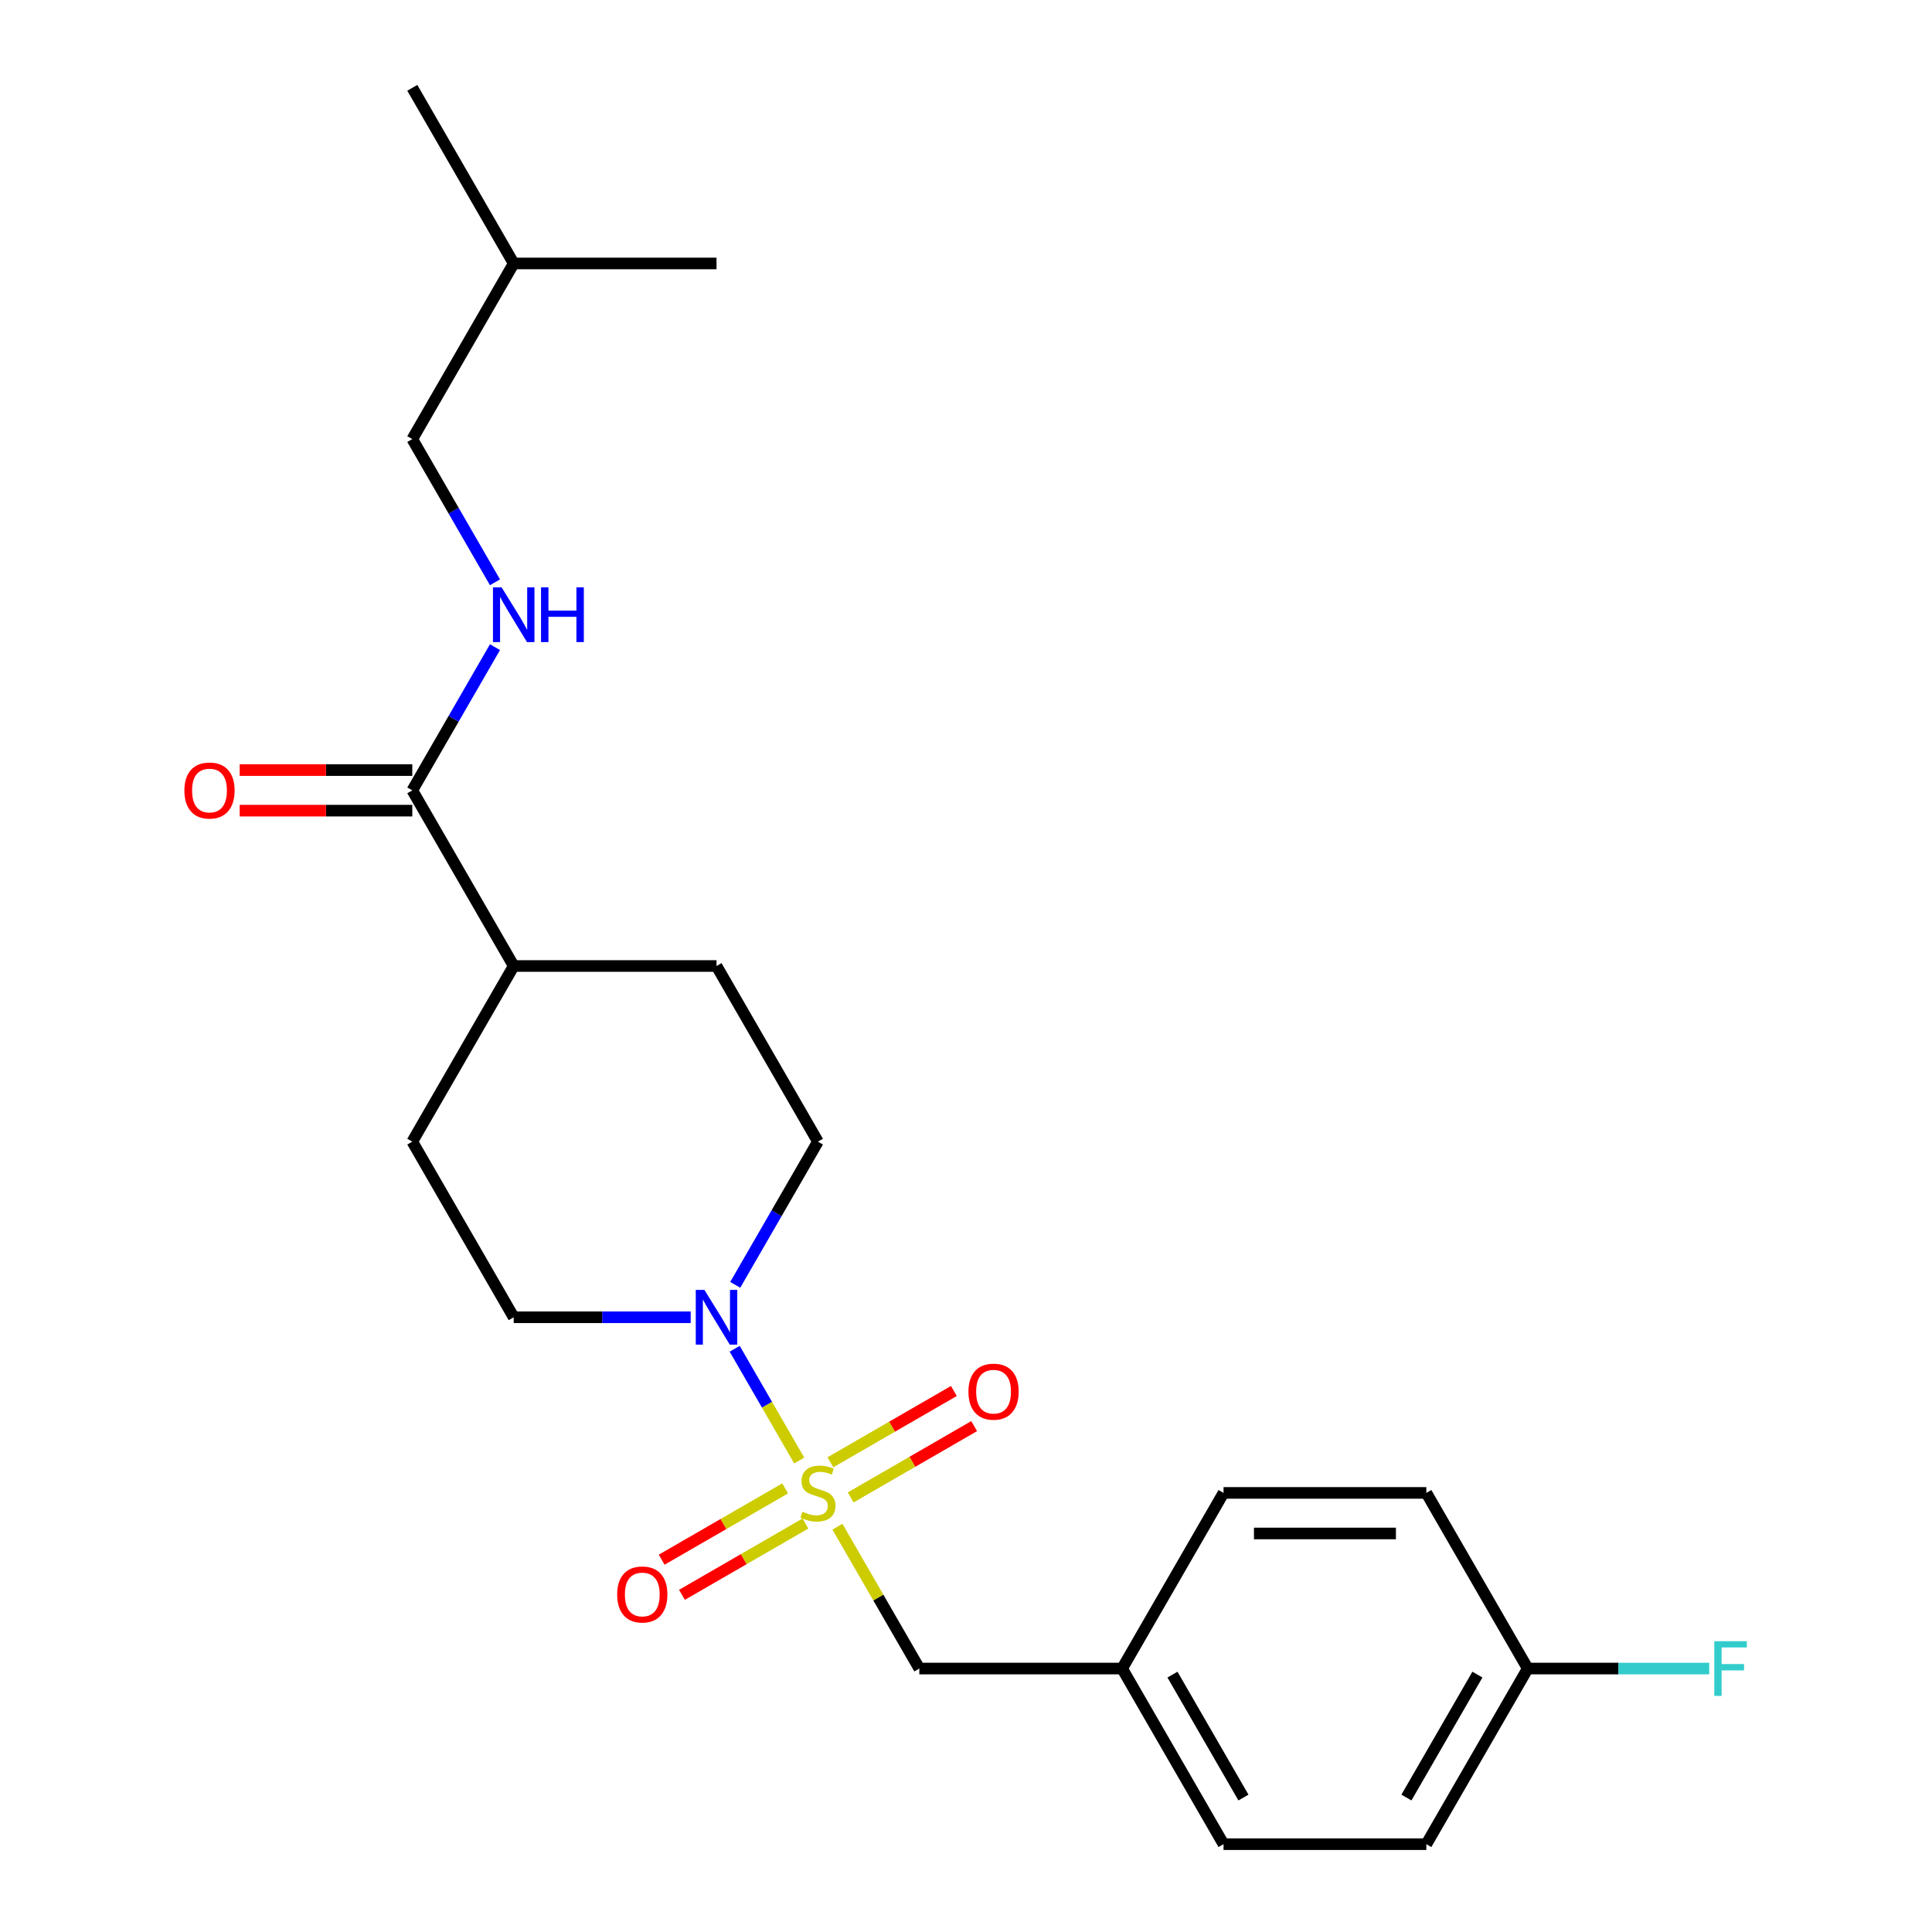 <?xml version='1.0' encoding='iso-8859-1'?>
<svg version='1.1' baseProfile='full'
              xmlns='http://www.w3.org/2000/svg'
                      xmlns:rdkit='http://www.rdkit.org/xml'
                      xmlns:xlink='http://www.w3.org/1999/xlink'
                  xml:space='preserve'
width='1000px' height='1000px' viewBox='0 0 1000 1000'>
<!-- END OF HEADER -->
<rect style='opacity:1.0;fill:#FFFFFF;stroke:none' width='1000' height='1000' x='0' y='0'> </rect>
<path class='bond-0' d='M 413.685,755.983 L 396.981,727.051' style='fill:none;fill-rule:evenodd;stroke:#CCCC00;stroke-width:6px;stroke-linecap:butt;stroke-linejoin:miter;stroke-opacity:1' />
<path class='bond-0' d='M 396.981,727.051 L 380.277,698.119' style='fill:none;fill-rule:evenodd;stroke:#0000FF;stroke-width:6px;stroke-linecap:butt;stroke-linejoin:miter;stroke-opacity:1' />
<path class='bond-2' d='M 433.458,790.232 L 454.648,826.934' style='fill:none;fill-rule:evenodd;stroke:#CCCC00;stroke-width:6px;stroke-linecap:butt;stroke-linejoin:miter;stroke-opacity:1' />
<path class='bond-2' d='M 454.648,826.934 L 475.839,863.636' style='fill:none;fill-rule:evenodd;stroke:#000000;stroke-width:6px;stroke-linecap:butt;stroke-linejoin:miter;stroke-opacity:1' />
<path class='bond-3' d='M 440.305,775.061 L 472.264,756.609' style='fill:none;fill-rule:evenodd;stroke:#CCCC00;stroke-width:6px;stroke-linecap:butt;stroke-linejoin:miter;stroke-opacity:1' />
<path class='bond-3' d='M 472.264,756.609 L 504.224,738.157' style='fill:none;fill-rule:evenodd;stroke:#FF0000;stroke-width:6px;stroke-linecap:butt;stroke-linejoin:miter;stroke-opacity:1' />
<path class='bond-3' d='M 429.808,756.879 L 461.767,738.427' style='fill:none;fill-rule:evenodd;stroke:#CCCC00;stroke-width:6px;stroke-linecap:butt;stroke-linejoin:miter;stroke-opacity:1' />
<path class='bond-3' d='M 461.767,738.427 L 493.726,719.976' style='fill:none;fill-rule:evenodd;stroke:#FF0000;stroke-width:6px;stroke-linecap:butt;stroke-linejoin:miter;stroke-opacity:1' />
<path class='bond-4' d='M 406.399,770.394 L 374.44,788.845' style='fill:none;fill-rule:evenodd;stroke:#CCCC00;stroke-width:6px;stroke-linecap:butt;stroke-linejoin:miter;stroke-opacity:1' />
<path class='bond-4' d='M 374.44,788.845 L 342.481,807.297' style='fill:none;fill-rule:evenodd;stroke:#FF0000;stroke-width:6px;stroke-linecap:butt;stroke-linejoin:miter;stroke-opacity:1' />
<path class='bond-4' d='M 416.897,788.576 L 384.937,807.027' style='fill:none;fill-rule:evenodd;stroke:#CCCC00;stroke-width:6px;stroke-linecap:butt;stroke-linejoin:miter;stroke-opacity:1' />
<path class='bond-4' d='M 384.937,807.027 L 352.978,825.479' style='fill:none;fill-rule:evenodd;stroke:#FF0000;stroke-width:6px;stroke-linecap:butt;stroke-linejoin:miter;stroke-opacity:1' />
<path class='bond-6' d='M 380.556,665.034 L 401.954,627.971' style='fill:none;fill-rule:evenodd;stroke:#0000FF;stroke-width:6px;stroke-linecap:butt;stroke-linejoin:miter;stroke-opacity:1' />
<path class='bond-6' d='M 401.954,627.971 L 423.352,590.909' style='fill:none;fill-rule:evenodd;stroke:#000000;stroke-width:6px;stroke-linecap:butt;stroke-linejoin:miter;stroke-opacity:1' />
<path class='bond-7' d='M 357.502,681.818 L 311.697,681.818' style='fill:none;fill-rule:evenodd;stroke:#0000FF;stroke-width:6px;stroke-linecap:butt;stroke-linejoin:miter;stroke-opacity:1' />
<path class='bond-7' d='M 311.697,681.818 L 265.893,681.818' style='fill:none;fill-rule:evenodd;stroke:#000000;stroke-width:6px;stroke-linecap:butt;stroke-linejoin:miter;stroke-opacity:1' />
<path class='bond-1' d='M 213.407,409.091 L 265.893,500' style='fill:none;fill-rule:evenodd;stroke:#000000;stroke-width:6px;stroke-linecap:butt;stroke-linejoin:miter;stroke-opacity:1' />
<path class='bond-5' d='M 213.407,409.091 L 234.805,372.029' style='fill:none;fill-rule:evenodd;stroke:#000000;stroke-width:6px;stroke-linecap:butt;stroke-linejoin:miter;stroke-opacity:1' />
<path class='bond-5' d='M 234.805,372.029 L 256.203,334.966' style='fill:none;fill-rule:evenodd;stroke:#0000FF;stroke-width:6px;stroke-linecap:butt;stroke-linejoin:miter;stroke-opacity:1' />
<path class='bond-9' d='M 213.407,398.594 L 168.732,398.594' style='fill:none;fill-rule:evenodd;stroke:#000000;stroke-width:6px;stroke-linecap:butt;stroke-linejoin:miter;stroke-opacity:1' />
<path class='bond-9' d='M 168.732,398.594 L 124.058,398.594' style='fill:none;fill-rule:evenodd;stroke:#FF0000;stroke-width:6px;stroke-linecap:butt;stroke-linejoin:miter;stroke-opacity:1' />
<path class='bond-9' d='M 213.407,419.588 L 168.732,419.588' style='fill:none;fill-rule:evenodd;stroke:#000000;stroke-width:6px;stroke-linecap:butt;stroke-linejoin:miter;stroke-opacity:1' />
<path class='bond-9' d='M 168.732,419.588 L 124.058,419.588' style='fill:none;fill-rule:evenodd;stroke:#FF0000;stroke-width:6px;stroke-linecap:butt;stroke-linejoin:miter;stroke-opacity:1' />
<path class='bond-12' d='M 475.839,863.636 L 580.811,863.636' style='fill:none;fill-rule:evenodd;stroke:#000000;stroke-width:6px;stroke-linecap:butt;stroke-linejoin:miter;stroke-opacity:1' />
<path class='bond-13' d='M 256.203,301.397 L 234.805,264.335' style='fill:none;fill-rule:evenodd;stroke:#0000FF;stroke-width:6px;stroke-linecap:butt;stroke-linejoin:miter;stroke-opacity:1' />
<path class='bond-13' d='M 234.805,264.335 L 213.407,227.273' style='fill:none;fill-rule:evenodd;stroke:#000000;stroke-width:6px;stroke-linecap:butt;stroke-linejoin:miter;stroke-opacity:1' />
<path class='bond-10' d='M 423.352,590.909 L 370.866,500' style='fill:none;fill-rule:evenodd;stroke:#000000;stroke-width:6px;stroke-linecap:butt;stroke-linejoin:miter;stroke-opacity:1' />
<path class='bond-11' d='M 265.893,681.818 L 213.407,590.909' style='fill:none;fill-rule:evenodd;stroke:#000000;stroke-width:6px;stroke-linecap:butt;stroke-linejoin:miter;stroke-opacity:1' />
<path class='bond-8' d='M 265.893,500 L 213.407,590.909' style='fill:none;fill-rule:evenodd;stroke:#000000;stroke-width:6px;stroke-linecap:butt;stroke-linejoin:miter;stroke-opacity:1' />
<path class='bond-23' d='M 265.893,500 L 370.866,500' style='fill:none;fill-rule:evenodd;stroke:#000000;stroke-width:6px;stroke-linecap:butt;stroke-linejoin:miter;stroke-opacity:1' />
<path class='bond-16' d='M 580.811,863.636 L 633.298,772.727' style='fill:none;fill-rule:evenodd;stroke:#000000;stroke-width:6px;stroke-linecap:butt;stroke-linejoin:miter;stroke-opacity:1' />
<path class='bond-17' d='M 580.811,863.636 L 633.298,954.545' style='fill:none;fill-rule:evenodd;stroke:#000000;stroke-width:6px;stroke-linecap:butt;stroke-linejoin:miter;stroke-opacity:1' />
<path class='bond-17' d='M 606.866,866.775 L 643.607,930.412' style='fill:none;fill-rule:evenodd;stroke:#000000;stroke-width:6px;stroke-linecap:butt;stroke-linejoin:miter;stroke-opacity:1' />
<path class='bond-20' d='M 213.407,227.273 L 265.893,136.364' style='fill:none;fill-rule:evenodd;stroke:#000000;stroke-width:6px;stroke-linecap:butt;stroke-linejoin:miter;stroke-opacity:1' />
<path class='bond-14' d='M 790.757,863.636 L 738.271,954.545' style='fill:none;fill-rule:evenodd;stroke:#000000;stroke-width:6px;stroke-linecap:butt;stroke-linejoin:miter;stroke-opacity:1' />
<path class='bond-14' d='M 764.702,866.775 L 727.962,930.412' style='fill:none;fill-rule:evenodd;stroke:#000000;stroke-width:6px;stroke-linecap:butt;stroke-linejoin:miter;stroke-opacity:1' />
<path class='bond-15' d='M 790.757,863.636 L 837.721,863.636' style='fill:none;fill-rule:evenodd;stroke:#000000;stroke-width:6px;stroke-linecap:butt;stroke-linejoin:miter;stroke-opacity:1' />
<path class='bond-15' d='M 837.721,863.636 L 884.685,863.636' style='fill:none;fill-rule:evenodd;stroke:#33CCCC;stroke-width:6px;stroke-linecap:butt;stroke-linejoin:miter;stroke-opacity:1' />
<path class='bond-24' d='M 790.757,863.636 L 738.271,772.727' style='fill:none;fill-rule:evenodd;stroke:#000000;stroke-width:6px;stroke-linecap:butt;stroke-linejoin:miter;stroke-opacity:1' />
<path class='bond-19' d='M 633.298,772.727 L 738.271,772.727' style='fill:none;fill-rule:evenodd;stroke:#000000;stroke-width:6px;stroke-linecap:butt;stroke-linejoin:miter;stroke-opacity:1' />
<path class='bond-19' d='M 649.044,793.722 L 722.525,793.722' style='fill:none;fill-rule:evenodd;stroke:#000000;stroke-width:6px;stroke-linecap:butt;stroke-linejoin:miter;stroke-opacity:1' />
<path class='bond-18' d='M 633.298,954.545 L 738.271,954.545' style='fill:none;fill-rule:evenodd;stroke:#000000;stroke-width:6px;stroke-linecap:butt;stroke-linejoin:miter;stroke-opacity:1' />
<path class='bond-21' d='M 265.893,136.364 L 213.407,45.455' style='fill:none;fill-rule:evenodd;stroke:#000000;stroke-width:6px;stroke-linecap:butt;stroke-linejoin:miter;stroke-opacity:1' />
<path class='bond-22' d='M 265.893,136.364 L 370.866,136.364' style='fill:none;fill-rule:evenodd;stroke:#000000;stroke-width:6px;stroke-linecap:butt;stroke-linejoin:miter;stroke-opacity:1' />
<path  class='atom-0' d='M 415.352 782.447
Q 415.672 782.567, 416.992 783.127
Q 418.312 783.687, 419.752 784.047
Q 421.232 784.367, 422.672 784.367
Q 425.352 784.367, 426.912 783.087
Q 428.472 781.767, 428.472 779.487
Q 428.472 777.927, 427.672 776.967
Q 426.912 776.007, 425.712 775.487
Q 424.512 774.967, 422.512 774.367
Q 419.992 773.607, 418.472 772.887
Q 416.992 772.167, 415.912 770.647
Q 414.872 769.127, 414.872 766.567
Q 414.872 763.007, 417.272 760.807
Q 419.712 758.607, 424.512 758.607
Q 427.792 758.607, 431.512 760.167
L 430.592 763.247
Q 427.192 761.847, 424.632 761.847
Q 421.872 761.847, 420.352 763.007
Q 418.832 764.127, 418.872 766.087
Q 418.872 767.607, 419.632 768.527
Q 420.432 769.447, 421.552 769.967
Q 422.712 770.487, 424.632 771.087
Q 427.192 771.887, 428.712 772.687
Q 430.232 773.487, 431.312 775.127
Q 432.432 776.727, 432.432 779.487
Q 432.432 783.407, 429.792 785.527
Q 427.192 787.607, 422.832 787.607
Q 420.312 787.607, 418.392 787.047
Q 416.512 786.527, 414.272 785.607
L 415.352 782.447
' fill='#CCCC00'/>
<path  class='atom-1' d='M 364.606 667.658
L 373.886 682.658
Q 374.806 684.138, 376.286 686.818
Q 377.766 689.498, 377.846 689.658
L 377.846 667.658
L 381.606 667.658
L 381.606 695.978
L 377.726 695.978
L 367.766 679.578
Q 366.606 677.658, 365.366 675.458
Q 364.166 673.258, 363.806 672.578
L 363.806 695.978
L 360.126 695.978
L 360.126 667.658
L 364.606 667.658
' fill='#0000FF'/>
<path  class='atom-4' d='M 501.261 720.321
Q 501.261 713.521, 504.621 709.721
Q 507.981 705.921, 514.261 705.921
Q 520.541 705.921, 523.901 709.721
Q 527.261 713.521, 527.261 720.321
Q 527.261 727.201, 523.861 731.121
Q 520.461 735.001, 514.261 735.001
Q 508.021 735.001, 504.621 731.121
Q 501.261 727.241, 501.261 720.321
M 514.261 731.801
Q 518.581 731.801, 520.901 728.921
Q 523.261 726.001, 523.261 720.321
Q 523.261 714.761, 520.901 711.961
Q 518.581 709.121, 514.261 709.121
Q 509.941 709.121, 507.581 711.921
Q 505.261 714.721, 505.261 720.321
Q 505.261 726.041, 507.581 728.921
Q 509.941 731.801, 514.261 731.801
' fill='#FF0000'/>
<path  class='atom-5' d='M 319.443 825.294
Q 319.443 818.494, 322.803 814.694
Q 326.163 810.894, 332.443 810.894
Q 338.723 810.894, 342.083 814.694
Q 345.443 818.494, 345.443 825.294
Q 345.443 832.174, 342.043 836.094
Q 338.643 839.974, 332.443 839.974
Q 326.203 839.974, 322.803 836.094
Q 319.443 832.214, 319.443 825.294
M 332.443 836.774
Q 336.763 836.774, 339.083 833.894
Q 341.443 830.974, 341.443 825.294
Q 341.443 819.734, 339.083 816.934
Q 336.763 814.094, 332.443 814.094
Q 328.123 814.094, 325.763 816.894
Q 323.443 819.694, 323.443 825.294
Q 323.443 831.014, 325.763 833.894
Q 328.123 836.774, 332.443 836.774
' fill='#FF0000'/>
<path  class='atom-6' d='M 259.633 304.022
L 268.913 319.022
Q 269.833 320.502, 271.313 323.182
Q 272.793 325.862, 272.873 326.022
L 272.873 304.022
L 276.633 304.022
L 276.633 332.342
L 272.753 332.342
L 262.793 315.942
Q 261.633 314.022, 260.393 311.822
Q 259.193 309.622, 258.833 308.942
L 258.833 332.342
L 255.153 332.342
L 255.153 304.022
L 259.633 304.022
' fill='#0000FF'/>
<path  class='atom-6' d='M 280.033 304.022
L 283.873 304.022
L 283.873 316.062
L 298.353 316.062
L 298.353 304.022
L 302.193 304.022
L 302.193 332.342
L 298.353 332.342
L 298.353 319.262
L 283.873 319.262
L 283.873 332.342
L 280.033 332.342
L 280.033 304.022
' fill='#0000FF'/>
<path  class='atom-10' d='M 95.434 409.171
Q 95.434 402.371, 98.794 398.571
Q 102.154 394.771, 108.434 394.771
Q 114.714 394.771, 118.074 398.571
Q 121.434 402.371, 121.434 409.171
Q 121.434 416.051, 118.034 419.971
Q 114.634 423.851, 108.434 423.851
Q 102.194 423.851, 98.794 419.971
Q 95.434 416.091, 95.434 409.171
M 108.434 420.651
Q 112.754 420.651, 115.074 417.771
Q 117.434 414.851, 117.434 409.171
Q 117.434 403.611, 115.074 400.811
Q 112.754 397.971, 108.434 397.971
Q 104.114 397.971, 101.754 400.771
Q 99.434 403.571, 99.434 409.171
Q 99.434 414.891, 101.754 417.771
Q 104.114 420.651, 108.434 420.651
' fill='#FF0000'/>
<path  class='atom-16' d='M 887.31 849.476
L 904.15 849.476
L 904.15 852.716
L 891.11 852.716
L 891.11 861.316
L 902.71 861.316
L 902.71 864.596
L 891.11 864.596
L 891.11 877.796
L 887.31 877.796
L 887.31 849.476
' fill='#33CCCC'/>
</svg>
